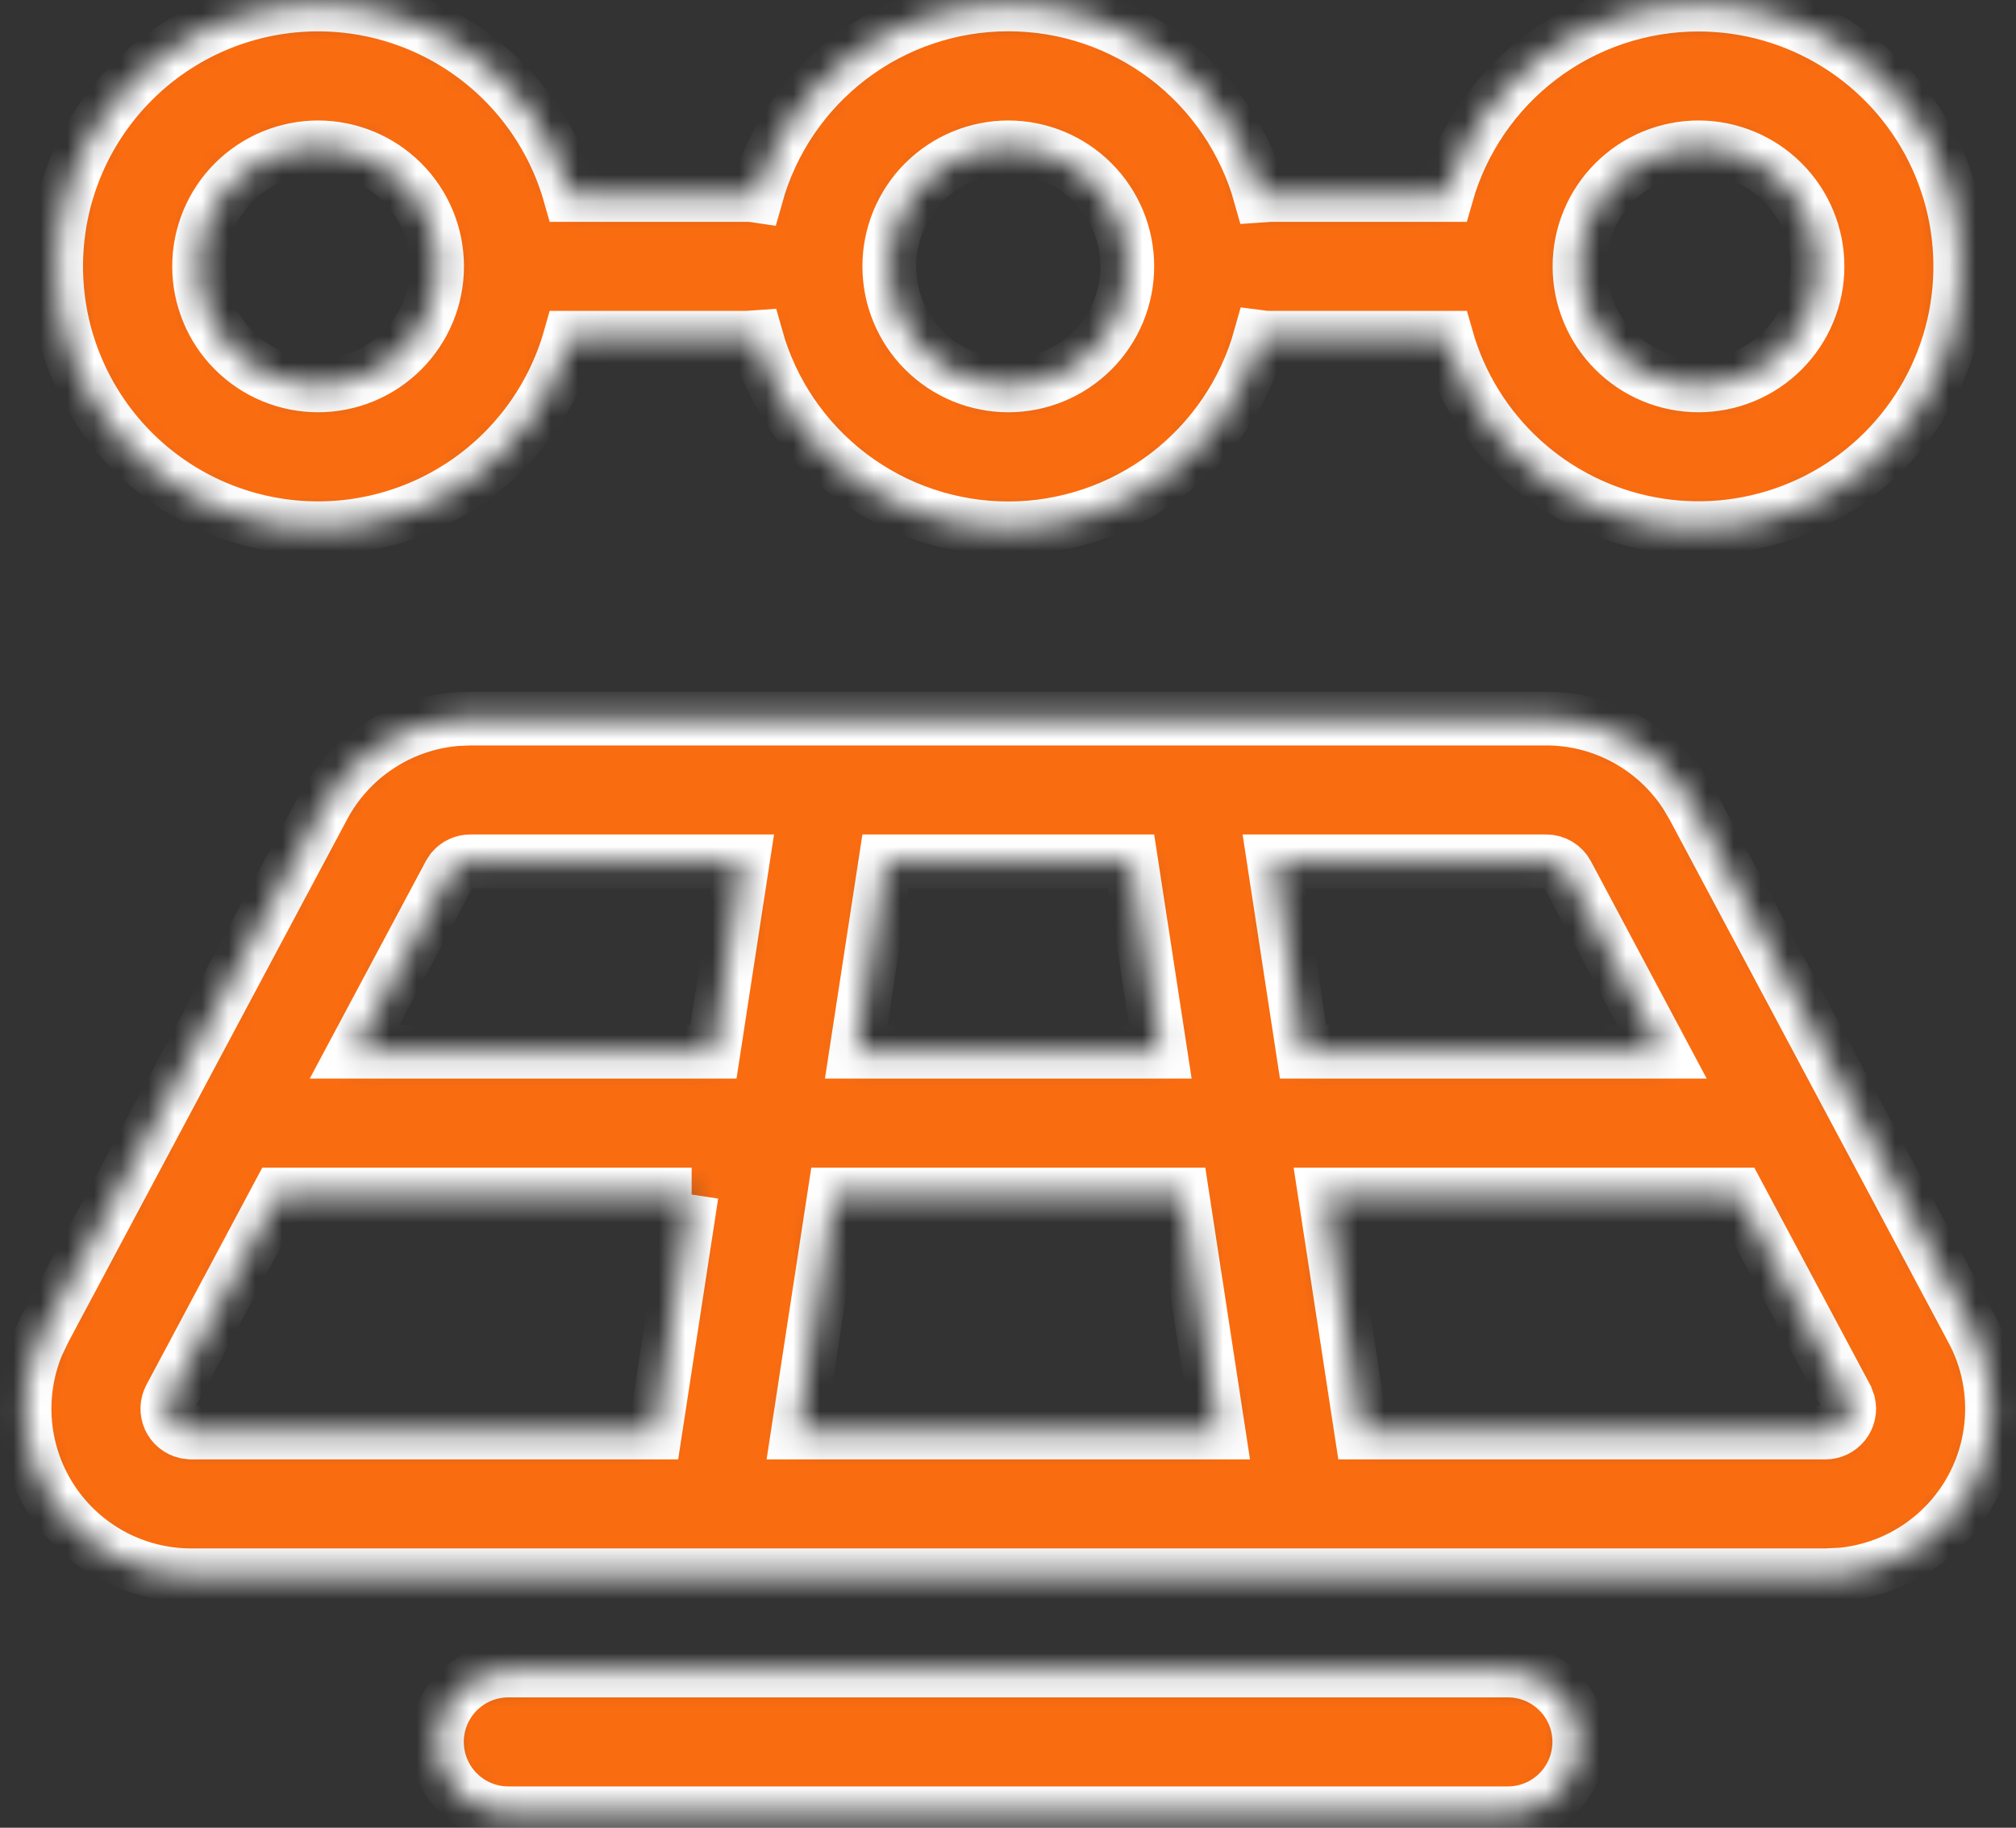 <svg width="75" height="68" viewBox="0 0 75 68" fill="none" xmlns="http://www.w3.org/2000/svg">
<rect x="0" y="0" width="75" height="68" fill="#333333" stroke="none"/>
<g id="Group 35602">
<g id="Vector">
<mask id="path-1-inside-1_1587_1902" fill="white">
<path d="M56.098 62.15C56.802 62.15 57.478 62.43 57.976 62.928C58.474 63.426 58.754 64.102 58.754 64.806C58.754 65.511 58.474 66.186 57.976 66.684C57.478 67.183 56.802 67.463 56.098 67.463H18.91C18.206 67.463 17.53 67.183 17.032 66.684C16.534 66.186 16.254 65.511 16.254 64.806C16.254 64.102 16.534 63.426 17.032 62.928C17.53 62.43 18.206 62.15 18.91 62.15H56.098ZM57.521 26.733C58.556 26.733 59.574 26.992 60.483 27.487C61.391 27.981 62.162 28.695 62.724 29.563L62.99 30.013L73.377 49.492C73.858 50.391 74.109 51.394 74.108 52.413C74.108 53.432 73.856 54.436 73.376 55.334C72.895 56.233 72.201 56.999 71.353 57.565C70.506 58.132 69.532 58.48 68.518 58.58L67.909 58.608H7.113C6.094 58.609 5.091 58.358 4.192 57.878C3.293 57.398 2.527 56.704 1.96 55.857C1.393 55.01 1.044 54.037 0.943 53.023C0.843 52.009 0.993 50.986 1.382 50.044L1.644 49.492L12.032 30.013C12.519 29.1 13.226 28.324 14.09 27.755C14.954 27.186 15.946 26.842 16.976 26.755L17.5 26.733H57.521ZM25.731 44.442H10.357L6.33 51.992C6.266 52.112 6.231 52.245 6.226 52.38C6.222 52.516 6.248 52.65 6.304 52.774C6.36 52.897 6.443 53.006 6.548 53.093C6.653 53.179 6.776 53.24 6.907 53.271L7.113 53.296H24.371L25.728 44.442H25.731ZM43.982 44.442H31.04L29.684 53.296H45.338L43.982 44.442ZM64.665 44.442H49.291L50.647 53.296H67.909C68.042 53.296 68.173 53.266 68.293 53.209C68.413 53.151 68.518 53.067 68.601 52.964C68.684 52.86 68.743 52.739 68.772 52.609C68.802 52.48 68.802 52.345 68.773 52.216L68.692 51.992L64.665 44.442ZM27.63 32.046H17.5C17.373 32.046 17.247 32.073 17.13 32.126C17.014 32.179 16.911 32.257 16.828 32.354L16.721 32.513L13.19 39.129H26.542L27.63 32.046ZM42.08 32.046H32.942L31.855 39.129H43.167L42.08 32.046ZM57.521 32.046H47.392L48.476 39.129H61.828L58.304 32.513C58.228 32.372 58.115 32.253 57.977 32.171C57.84 32.089 57.682 32.045 57.521 32.046ZM63.188 0.171C65 0.171 66.776 0.677 68.316 1.631C69.856 2.585 71.1 3.95 71.907 5.572C72.714 7.194 73.053 9.009 72.885 10.813C72.717 12.617 72.049 14.339 70.956 15.784C69.864 17.229 68.39 18.341 66.7 18.994C65.01 19.648 63.171 19.817 61.39 19.483C59.609 19.148 57.957 18.324 56.619 17.102C55.282 15.881 54.311 14.31 53.817 12.567H47.251C47.129 12.567 47.007 12.558 46.886 12.542C46.314 14.589 45.087 16.392 43.394 17.677C41.701 18.961 39.634 19.657 37.509 19.657C35.384 19.657 33.317 18.961 31.624 17.677C29.931 16.392 28.705 14.589 28.133 12.542L27.771 12.567H21.205C20.564 14.829 19.126 16.784 17.157 18.069C15.187 19.355 12.819 19.884 10.49 19.561C8.161 19.237 6.027 18.082 4.483 16.308C2.939 14.534 2.088 12.262 2.088 9.91C2.088 7.559 2.939 5.286 4.483 3.513C6.027 1.739 8.161 0.584 10.49 0.26C12.819 -0.064 15.187 0.466 17.157 1.752C19.126 3.037 20.564 4.991 21.205 7.254H27.771C27.895 7.254 28.019 7.261 28.136 7.279C28.708 5.232 29.934 3.429 31.628 2.144C33.321 0.859 35.388 0.164 37.513 0.164C39.638 0.164 41.705 0.859 43.398 2.144C45.091 3.429 46.317 5.232 46.889 7.279L47.251 7.254H53.813C54.392 5.214 55.621 3.419 57.313 2.14C59.005 0.862 61.067 0.17 63.188 0.171ZM37.511 5.483C36.93 5.483 36.354 5.598 35.817 5.82C35.28 6.043 34.792 6.369 34.38 6.78C33.969 7.191 33.643 7.679 33.421 8.216C33.198 8.753 33.084 9.329 33.084 9.91C33.084 10.492 33.198 11.067 33.421 11.605C33.643 12.142 33.969 12.63 34.38 13.041C34.792 13.452 35.28 13.778 35.817 14.001C36.354 14.223 36.93 14.338 37.511 14.338C38.685 14.338 39.811 13.871 40.641 13.041C41.472 12.211 41.938 11.085 41.938 9.91C41.938 8.736 41.472 7.61 40.641 6.78C39.811 5.95 38.685 5.483 37.511 5.483ZM63.188 5.483C62.607 5.483 62.031 5.598 61.494 5.82C60.957 6.043 60.469 6.369 60.058 6.78C59.647 7.191 59.32 7.679 59.098 8.216C58.875 8.753 58.761 9.329 58.761 9.91C58.761 10.492 58.875 11.067 59.098 11.605C59.32 12.142 59.647 12.63 60.058 13.041C60.469 13.452 60.957 13.778 61.494 14.001C62.031 14.223 62.607 14.338 63.188 14.338C64.362 14.338 65.488 13.871 66.318 13.041C67.149 12.211 67.615 11.085 67.615 9.91C67.615 8.736 67.149 7.61 66.318 6.78C65.488 5.95 64.362 5.483 63.188 5.483ZM11.834 5.483C11.252 5.483 10.677 5.598 10.14 5.82C9.603 6.043 9.115 6.369 8.703 6.78C8.292 7.191 7.966 7.679 7.744 8.216C7.521 8.753 7.407 9.329 7.407 9.91C7.407 10.492 7.521 11.067 7.744 11.605C7.966 12.142 8.292 12.63 8.703 13.041C9.115 13.452 9.603 13.778 10.14 14.001C10.677 14.223 11.252 14.338 11.834 14.338C13.008 14.338 14.134 13.871 14.964 13.041C15.794 12.211 16.261 11.085 16.261 9.91C16.261 8.736 15.794 7.61 14.964 6.78C14.134 5.95 13.008 5.483 11.834 5.483Z"/>
</mask>
<path d="M56.098 62.15C56.802 62.15 57.478 62.43 57.976 62.928C58.474 63.426 58.754 64.102 58.754 64.806C58.754 65.511 58.474 66.186 57.976 66.684C57.478 67.183 56.802 67.463 56.098 67.463H18.91C18.206 67.463 17.53 67.183 17.032 66.684C16.534 66.186 16.254 65.511 16.254 64.806C16.254 64.102 16.534 63.426 17.032 62.928C17.53 62.43 18.206 62.15 18.91 62.15H56.098ZM57.521 26.733C58.556 26.733 59.574 26.992 60.483 27.487C61.391 27.981 62.162 28.695 62.724 29.563L62.99 30.013L73.377 49.492C73.858 50.391 74.109 51.394 74.108 52.413C74.108 53.432 73.856 54.436 73.376 55.334C72.895 56.233 72.201 56.999 71.353 57.565C70.506 58.132 69.532 58.48 68.518 58.58L67.909 58.608H7.113C6.094 58.609 5.091 58.358 4.192 57.878C3.293 57.398 2.527 56.704 1.96 55.857C1.393 55.01 1.044 54.037 0.943 53.023C0.843 52.009 0.993 50.986 1.382 50.044L1.644 49.492L12.032 30.013C12.519 29.1 13.226 28.324 14.09 27.755C14.954 27.186 15.946 26.842 16.976 26.755L17.5 26.733H57.521ZM25.731 44.442H10.357L6.33 51.992C6.266 52.112 6.231 52.245 6.226 52.38C6.222 52.516 6.248 52.65 6.304 52.774C6.36 52.897 6.443 53.006 6.548 53.093C6.653 53.179 6.776 53.24 6.907 53.271L7.113 53.296H24.371L25.728 44.442H25.731ZM43.982 44.442H31.04L29.684 53.296H45.338L43.982 44.442ZM64.665 44.442H49.291L50.647 53.296H67.909C68.042 53.296 68.173 53.266 68.293 53.209C68.413 53.151 68.518 53.067 68.601 52.964C68.684 52.86 68.743 52.739 68.772 52.609C68.802 52.48 68.802 52.345 68.773 52.216L68.692 51.992L64.665 44.442ZM27.63 32.046H17.5C17.373 32.046 17.247 32.073 17.13 32.126C17.014 32.179 16.911 32.257 16.828 32.354L16.721 32.513L13.19 39.129H26.542L27.63 32.046ZM42.08 32.046H32.942L31.855 39.129H43.167L42.08 32.046ZM57.521 32.046H47.392L48.476 39.129H61.828L58.304 32.513C58.228 32.372 58.115 32.253 57.977 32.171C57.84 32.089 57.682 32.045 57.521 32.046ZM63.188 0.171C65 0.171 66.776 0.677 68.316 1.631C69.856 2.585 71.1 3.95 71.907 5.572C72.714 7.194 73.053 9.009 72.885 10.813C72.717 12.617 72.049 14.339 70.956 15.784C69.864 17.229 68.39 18.341 66.7 18.994C65.01 19.648 63.171 19.817 61.39 19.483C59.609 19.148 57.957 18.324 56.619 17.102C55.282 15.881 54.311 14.31 53.817 12.567H47.251C47.129 12.567 47.007 12.558 46.886 12.542C46.314 14.589 45.087 16.392 43.394 17.677C41.701 18.961 39.634 19.657 37.509 19.657C35.384 19.657 33.317 18.961 31.624 17.677C29.931 16.392 28.705 14.589 28.133 12.542L27.771 12.567H21.205C20.564 14.829 19.126 16.784 17.157 18.069C15.187 19.355 12.819 19.884 10.49 19.561C8.161 19.237 6.027 18.082 4.483 16.308C2.939 14.534 2.088 12.262 2.088 9.91C2.088 7.559 2.939 5.286 4.483 3.513C6.027 1.739 8.161 0.584 10.49 0.26C12.819 -0.064 15.187 0.466 17.157 1.752C19.126 3.037 20.564 4.991 21.205 7.254H27.771C27.895 7.254 28.019 7.261 28.136 7.279C28.708 5.232 29.934 3.429 31.628 2.144C33.321 0.859 35.388 0.164 37.513 0.164C39.638 0.164 41.705 0.859 43.398 2.144C45.091 3.429 46.317 5.232 46.889 7.279L47.251 7.254H53.813C54.392 5.214 55.621 3.419 57.313 2.14C59.005 0.862 61.067 0.17 63.188 0.171ZM37.511 5.483C36.93 5.483 36.354 5.598 35.817 5.82C35.28 6.043 34.792 6.369 34.38 6.78C33.969 7.191 33.643 7.679 33.421 8.216C33.198 8.753 33.084 9.329 33.084 9.91C33.084 10.492 33.198 11.067 33.421 11.605C33.643 12.142 33.969 12.63 34.38 13.041C34.792 13.452 35.28 13.778 35.817 14.001C36.354 14.223 36.93 14.338 37.511 14.338C38.685 14.338 39.811 13.871 40.641 13.041C41.472 12.211 41.938 11.085 41.938 9.91C41.938 8.736 41.472 7.61 40.641 6.78C39.811 5.95 38.685 5.483 37.511 5.483ZM63.188 5.483C62.607 5.483 62.031 5.598 61.494 5.82C60.957 6.043 60.469 6.369 60.058 6.78C59.647 7.191 59.32 7.679 59.098 8.216C58.875 8.753 58.761 9.329 58.761 9.91C58.761 10.492 58.875 11.067 59.098 11.605C59.32 12.142 59.647 12.63 60.058 13.041C60.469 13.452 60.957 13.778 61.494 14.001C62.031 14.223 62.607 14.338 63.188 14.338C64.362 14.338 65.488 13.871 66.318 13.041C67.149 12.211 67.615 11.085 67.615 9.91C67.615 8.736 67.149 7.61 66.318 6.78C65.488 5.95 64.362 5.483 63.188 5.483ZM11.834 5.483C11.252 5.483 10.677 5.598 10.14 5.82C9.603 6.043 9.115 6.369 8.703 6.78C8.292 7.191 7.966 7.679 7.744 8.216C7.521 8.753 7.407 9.329 7.407 9.91C7.407 10.492 7.521 11.067 7.744 11.605C7.966 12.142 8.292 12.63 8.703 13.041C9.115 13.452 9.603 13.778 10.14 14.001C10.677 14.223 11.252 14.338 11.834 14.338C13.008 14.338 14.134 13.871 14.964 13.041C15.794 12.211 16.261 11.085 16.261 9.91C16.261 8.736 15.794 7.61 14.964 6.78C14.134 5.95 13.008 5.483 11.834 5.483Z" fill="#FA6C10" stroke="white" stroke-width="2" mask="url(#path-1-inside-1_1587_1902)"/>
</g>
</g>
</svg>
